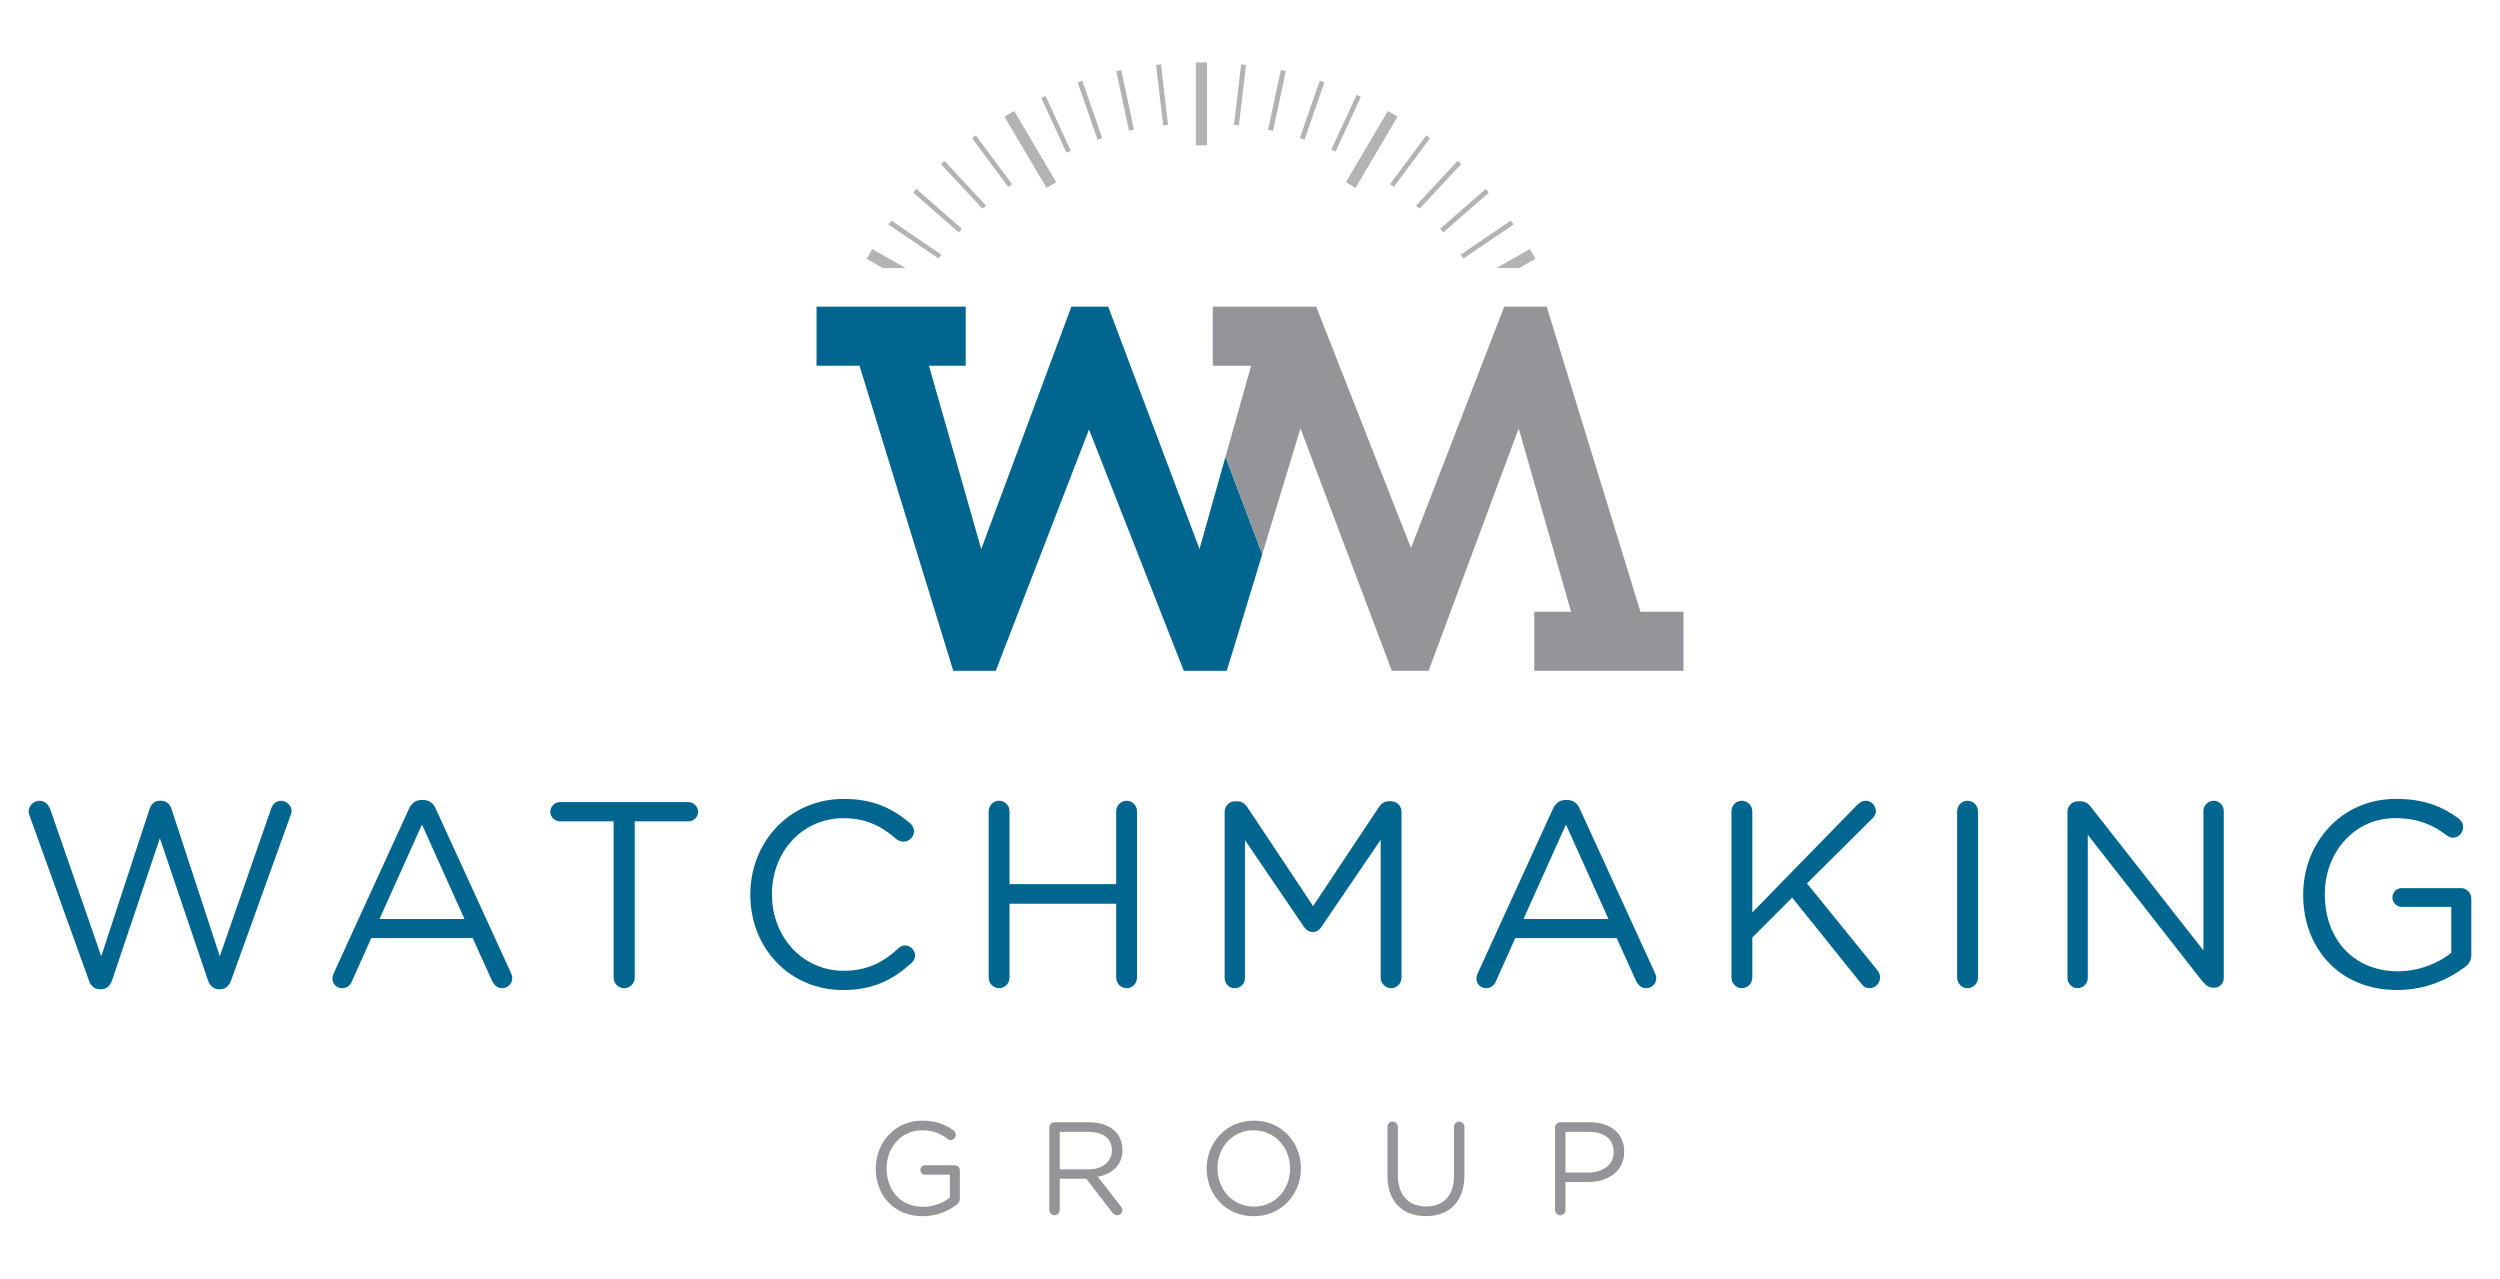 <?xml version="1.0" encoding="utf-8"?>
<!-- Generator: Adobe Illustrator 16.0.0, SVG Export Plug-In . SVG Version: 6.00 Build 0)  -->
<!DOCTYPE svg PUBLIC "-//W3C//DTD SVG 1.1//EN" "http://www.w3.org/Graphics/SVG/1.1/DTD/svg11.dtd">
<svg version="1.1" id="Layer_1" xmlns="http://www.w3.org/2000/svg" xmlns:xlink="http://www.w3.org/1999/xlink" x="0px" y="0px"
	 width="242.441px" height="124px" viewBox="0 0 242.441 124" enable-background="new 0 0 242.441 124" xml:space="preserve">
<g>
	<g>
		<g>
			<polygon fill="#B3B3B3" points="84.594,24.158 84.046,25.096 85.629,25.995 87.829,25.995 			"/>
			<polygon fill="#B3B3B3" points="91.301,24.7 86.445,21.399 86.157,21.767 91.015,25.066 			"/>
			<polygon fill="#B3B3B3" points="93.273,22.179 88.864,18.322 88.567,18.685 92.979,22.541 			"/>
			<polygon fill="#B3B3B3" points="95.617,19.932 91.588,15.602 91.247,15.915 95.276,20.244 			"/>
			<polygon fill="#B3B3B3" points="98.152,17.861 94.626,13.132 94.264,13.395 97.773,18.134 			"/>
			<polygon fill="#B3B3B3" points="102.426,17.668 98.349,10.762 97.409,11.312 101.488,18.218 			"/>
			
				<rect x="99.443" y="11.787" transform="matrix(0.418 0.909 -0.909 0.418 70.538 -86.021)" fill="#B3B3B3" width="5.86" height="0.456"/>
			<polygon fill="#B3B3B3" points="106.886,13.378 104.961,7.828 104.516,8.006 106.44,13.556 			"/>
			<polygon fill="#B3B3B3" points="109.971,12.574 108.731,6.787 108.253,6.903 109.491,12.69 			"/>
			<polygon fill="#B3B3B3" points="113.271,12.097 112.59,6.235 112.108,6.297 112.802,12.175 			"/>
			<rect x="115.963" y="6.056" fill="#B3B3B3" width="1.09" height="8.039"/>
			<polygon fill="#B3B3B3" points="148.898,25.096 148.35,24.158 145.115,25.995 147.314,25.995 			"/>
			<polygon fill="#B3B3B3" points="141.93,25.066 146.787,21.767 146.498,21.399 141.643,24.7 			"/>
			<polygon fill="#B3B3B3" points="139.965,22.541 144.376,18.685 144.08,18.322 139.67,22.179 			"/>
			<polygon fill="#B3B3B3" points="137.669,20.244 141.697,15.915 141.355,15.602 137.328,19.932 			"/>
			<polygon fill="#B3B3B3" points="135.172,18.134 138.68,13.395 138.318,13.132 134.792,17.861 			"/>
			<polygon fill="#B3B3B3" points="131.456,18.218 135.533,11.312 134.595,10.762 130.518,17.668 			"/>
			
				<rect x="130.343" y="9.085" transform="matrix(0.907 0.42 -0.42 0.907 17.156 -53.789)" fill="#B3B3B3" width="0.456" height="5.86"/>
			<polygon fill="#B3B3B3" points="128.428,8.006 127.982,7.828 126.059,13.378 126.504,13.556 			"/>
			<polygon fill="#B3B3B3" points="124.691,6.903 124.212,6.787 122.974,12.574 123.453,12.69 			"/>
			<polygon fill="#B3B3B3" points="120.836,6.297 120.354,6.235 119.672,12.097 120.143,12.175 			"/>
		</g>
		<g>
			<polygon fill="#006690" points="116.307,53.299 116.307,53.197 107.466,29.737 103.898,29.737 95.157,53.249 90.085,35.465 
				93.65,35.465 93.65,29.737 79.185,29.737 79.185,35.465 83.354,35.465 92.445,65.051 96.564,65.051 105.607,41.645 
				112.551,59.324 114.8,65.051 118.969,65.051 122.408,53.743 118.842,44.3 			"/>
			<polygon fill="#939598" points="159.086,59.324 149.993,29.737 145.874,29.737 136.832,53.145 129.889,35.465 127.639,29.737 
				123.47,29.737 117.612,29.737 117.612,35.465 121.331,35.465 118.842,44.3 122.408,53.743 126.132,41.49 126.132,41.593 
				134.974,65.051 138.54,65.051 147.28,41.541 152.354,59.324 148.788,59.324 148.788,65.051 163.255,65.051 163.255,59.324 			"/>
		</g>
	</g>
	<g>
		<g>
			<path fill="#006690" d="M2.882,79.139c-0.053-0.154-0.103-0.308-0.103-0.46c0-0.537,0.486-1.025,1.05-1.025
				c0.512,0,0.896,0.384,1.05,0.845l4.94,14.235l4.687-14.285c0.151-0.462,0.459-0.794,0.997-0.794h0.127
				c0.515,0,0.846,0.333,1,0.794l4.685,14.285l4.968-14.285c0.151-0.462,0.485-0.794,0.973-0.794c0.536,0,1.024,0.488,1.024,0.999
				c0,0.154-0.077,0.333-0.13,0.487l-5.733,15.924c-0.18,0.511-0.538,0.87-1.05,0.87h-0.154c-0.512,0-0.87-0.359-1.05-0.87
				l-4.659-13.774l-4.634,13.774c-0.18,0.511-0.538,0.87-1.05,0.87H9.665c-0.511,0-0.87-0.333-1.048-0.87L2.882,79.139z"/>
			<path fill="#006690" d="M32.369,94.371l7.273-15.898c0.254-0.563,0.638-0.896,1.278-0.896h0.103c0.614,0,1.025,0.333,1.255,0.896
				l7.27,15.873c0.077,0.18,0.13,0.358,0.13,0.512c0,0.539-0.437,0.974-0.973,0.974c-0.486,0-0.821-0.333-1-0.743l-1.868-4.121
				h-9.831l-1.868,4.172c-0.18,0.435-0.513,0.692-0.975,0.692c-0.511,0-0.921-0.41-0.921-0.921
				C32.242,94.755,32.268,94.577,32.369,94.371z M45.044,89.123l-4.123-9.165l-4.122,9.165H45.044z"/>
			<path fill="#006690" d="M59.506,79.651h-5.197c-0.514,0-0.947-0.41-0.947-0.922c0-0.512,0.434-0.948,0.947-0.948h12.442
				c0.511,0,0.948,0.436,0.948,0.948c0,0.512-0.438,0.922-0.948,0.922h-5.197v15.155c0,0.564-0.461,1.025-1.025,1.025
				c-0.563,0-1.022-0.461-1.022-1.025V79.651z"/>
			<path fill="#006690" d="M72.764,86.793v-0.052c0-5.068,3.789-9.267,9.063-9.267c2.893,0,4.735,0.946,6.399,2.329
				c0.207,0.18,0.411,0.462,0.411,0.82c0,0.538-0.486,0.999-1.025,0.999c-0.281,0-0.511-0.128-0.666-0.231
				c-1.381-1.228-2.942-2.047-5.145-2.047c-3.968,0-6.938,3.225-6.938,7.348v0.05c0,4.148,2.995,7.4,6.938,7.4
				c2.227,0,3.788-0.768,5.325-2.177c0.154-0.154,0.384-0.281,0.641-0.281c0.512,0,0.973,0.46,0.973,0.973
				c0,0.306-0.155,0.562-0.334,0.717c-1.767,1.612-3.712,2.636-6.656,2.636C76.58,96.01,72.764,91.94,72.764,86.793z"/>
			<path fill="#006690" d="M95.878,78.678c0-0.564,0.461-1.025,1-1.025c0.562,0,1.022,0.461,1.022,1.025v7.065h10.342v-7.065
				c0-0.564,0.462-1.025,1.025-1.025c0.539,0,0.997,0.461,0.997,1.025v16.128c0,0.564-0.458,1.025-0.997,1.025
				c-0.563,0-1.025-0.461-1.025-1.025v-7.167H97.9v7.167c0,0.564-0.461,1.025-1.022,1.025c-0.539,0-1-0.461-1-1.025V78.678z"/>
			<path fill="#006690" d="M118.762,78.704c0-0.538,0.462-0.998,1-0.998h0.229c0.435,0,0.743,0.229,0.948,0.538l6.399,9.625
				l6.4-9.625c0.204-0.333,0.538-0.538,0.947-0.538h0.231c0.536,0,0.998,0.46,0.998,0.998v16.103c0,0.564-0.462,1.025-0.998,1.025
				c-0.564,0-1.025-0.486-1.025-1.025V81.443l-5.734,8.423c-0.23,0.333-0.486,0.513-0.845,0.513s-0.641-0.18-0.87-0.513
				l-5.709-8.397v13.364c0,0.563-0.436,0.999-1,0.999c-0.535,0-0.973-0.435-0.973-0.999V78.704z"/>
			<path fill="#006690" d="M143.31,94.371l7.271-15.898c0.256-0.563,0.64-0.896,1.28-0.896h0.103c0.614,0,1.024,0.333,1.255,0.896
				l7.27,15.873c0.077,0.18,0.129,0.358,0.129,0.512c0,0.539-0.436,0.974-0.973,0.974c-0.487,0-0.82-0.333-0.999-0.743l-1.868-4.121
				h-9.831l-1.869,4.172c-0.18,0.435-0.513,0.692-0.974,0.692c-0.512,0-0.921-0.41-0.921-0.921
				C143.183,94.755,143.208,94.577,143.31,94.371z M155.983,89.123l-4.122-9.165l-4.122,9.165H155.983z"/>
			<path fill="#006690" d="M167.91,78.678c0-0.564,0.461-1.025,0.998-1.025c0.563,0,1.024,0.461,1.024,1.025v9.805l10.215-10.471
				c0.23-0.204,0.46-0.359,0.794-0.359c0.537,0,0.973,0.488,0.973,0.999c0,0.282-0.128,0.513-0.332,0.717l-6.35,6.298l6.81,8.397
				c0.178,0.231,0.281,0.435,0.281,0.742c0,0.539-0.46,1.025-1.023,1.025c-0.384,0-0.641-0.206-0.819-0.461l-6.682-8.321
				l-3.866,3.866v3.891c0,0.564-0.461,1.025-1.024,1.025c-0.537,0-0.998-0.461-0.998-1.025V78.678z"/>
			<path fill="#006690" d="M189.796,78.678c0-0.564,0.46-1.025,0.999-1.025c0.562,0,1.023,0.461,1.023,1.025v16.128
				c0,0.564-0.462,1.025-1.023,1.025c-0.539,0-0.999-0.461-0.999-1.025V78.678z"/>
			<path fill="#006690" d="M200.496,78.704c0-0.538,0.46-0.998,0.997-0.998h0.282c0.461,0,0.743,0.229,1.025,0.588L213.68,92.17
				V78.652c0-0.538,0.436-0.999,1-0.999c0.537,0,0.973,0.461,0.973,0.999v16.181c0,0.538-0.385,0.948-0.923,0.948h-0.102
				c-0.436,0-0.742-0.257-1.05-0.615l-11.112-14.209v13.876c0,0.538-0.434,0.999-0.997,0.999c-0.538,0-0.973-0.461-0.973-0.999
				V78.704z"/>
			<path fill="#006690" d="M223.354,86.793v-0.052c0-4.915,3.611-9.267,8.986-9.267c2.715,0,4.48,0.717,6.119,1.92
				c0.23,0.179,0.409,0.46,0.409,0.819c0,0.562-0.46,1.024-0.998,1.024c-0.23,0-0.435-0.102-0.641-0.256
				c-1.279-0.973-2.714-1.639-4.966-1.639c-3.969,0-6.811,3.353-6.811,7.348v0.05c0,4.276,2.739,7.451,7.093,7.451
				c2.047,0,3.941-0.794,5.17-1.792v-4.455h-4.813c-0.487,0-0.896-0.409-0.896-0.896c0-0.512,0.408-0.922,0.896-0.922h5.76
				c0.539,0,0.999,0.461,0.999,1.025v5.453c0,0.487-0.23,0.922-0.691,1.229c-1.64,1.204-3.84,2.176-6.502,2.176
				C226.836,96.01,223.354,91.913,223.354,86.793z"/>
		</g>
		<g>
			<g>
				<path fill="#939598" d="M84.929,113.337v-0.026c0-2.458,1.808-4.634,4.493-4.634c1.356,0,2.24,0.358,3.061,0.96
					c0.114,0.09,0.205,0.231,0.205,0.409c0,0.282-0.231,0.512-0.5,0.512c-0.116,0-0.219-0.05-0.32-0.127
					c-0.639-0.487-1.356-0.82-2.481-0.82c-1.986,0-3.407,1.678-3.407,3.674v0.026c0,2.137,1.37,3.724,3.545,3.724
					c1.025,0,1.973-0.396,2.587-0.895v-2.227h-2.406c-0.243,0-0.448-0.206-0.448-0.449c0-0.256,0.205-0.46,0.448-0.46h2.881
					c0.269,0,0.498,0.229,0.498,0.511v2.727c0,0.243-0.114,0.46-0.346,0.615c-0.818,0.601-1.921,1.087-3.249,1.087
					C86.67,117.944,84.929,115.897,84.929,113.337z"/>
				<path fill="#939598" d="M101.76,109.343c0-0.282,0.231-0.513,0.5-0.513h3.354c1.101,0,1.984,0.333,2.547,0.896
					c0.435,0.435,0.691,1.062,0.691,1.766v0.026c0,1.472-0.997,2.33-2.393,2.599l2.228,2.867c0.102,0.115,0.165,0.23,0.165,0.371
					c0,0.269-0.257,0.499-0.511,0.499c-0.205,0-0.359-0.115-0.475-0.268l-2.521-3.278h-2.575v3.034c0,0.282-0.229,0.512-0.511,0.512
					c-0.269,0-0.5-0.23-0.5-0.512V109.343z M105.522,113.4c1.346,0,2.305-0.691,2.305-1.843v-0.027c0-1.1-0.844-1.767-2.291-1.767
					h-2.766v3.637H105.522z"/>
				<path fill="#939598" d="M117.018,113.337v-0.026c0-2.47,1.856-4.634,4.58-4.634c2.729,0,4.559,2.137,4.559,4.607v0.026
					c0,2.47-1.857,4.634-4.583,4.634C118.847,117.944,117.018,115.807,117.018,113.337z M125.105,113.337v-0.026
					c0-2.035-1.484-3.7-3.532-3.7s-3.506,1.639-3.506,3.674v0.026c0,2.035,1.483,3.699,3.53,3.699
					C123.648,117.01,125.105,115.372,125.105,113.337z"/>
				<path fill="#939598" d="M134.55,114.04v-4.762c0-0.281,0.23-0.512,0.5-0.512c0.281,0,0.511,0.231,0.511,0.512v4.699
					c0,1.933,1.037,3.021,2.74,3.021c1.65,0,2.7-0.999,2.7-2.958v-4.762c0-0.281,0.231-0.512,0.513-0.512
					c0.269,0,0.499,0.231,0.499,0.512v4.686c0,2.611-1.497,3.968-3.737,3.968C136.061,117.932,134.55,116.575,134.55,114.04z"/>
				<path fill="#939598" d="M150.804,109.343c0-0.282,0.231-0.513,0.5-0.513h2.854c2.022,0,3.353,1.075,3.353,2.842v0.026
					c0,1.933-1.612,2.93-3.52,2.93h-2.177v2.714c0,0.282-0.229,0.512-0.511,0.512c-0.269,0-0.5-0.23-0.5-0.512V109.343z
					 M154.03,113.707c1.484,0,2.457-0.792,2.457-1.971v-0.025c0-1.281-0.96-1.947-2.406-1.947h-2.267v3.943H154.03z"/>
			</g>
		</g>
	</g>
</g>
</svg>
